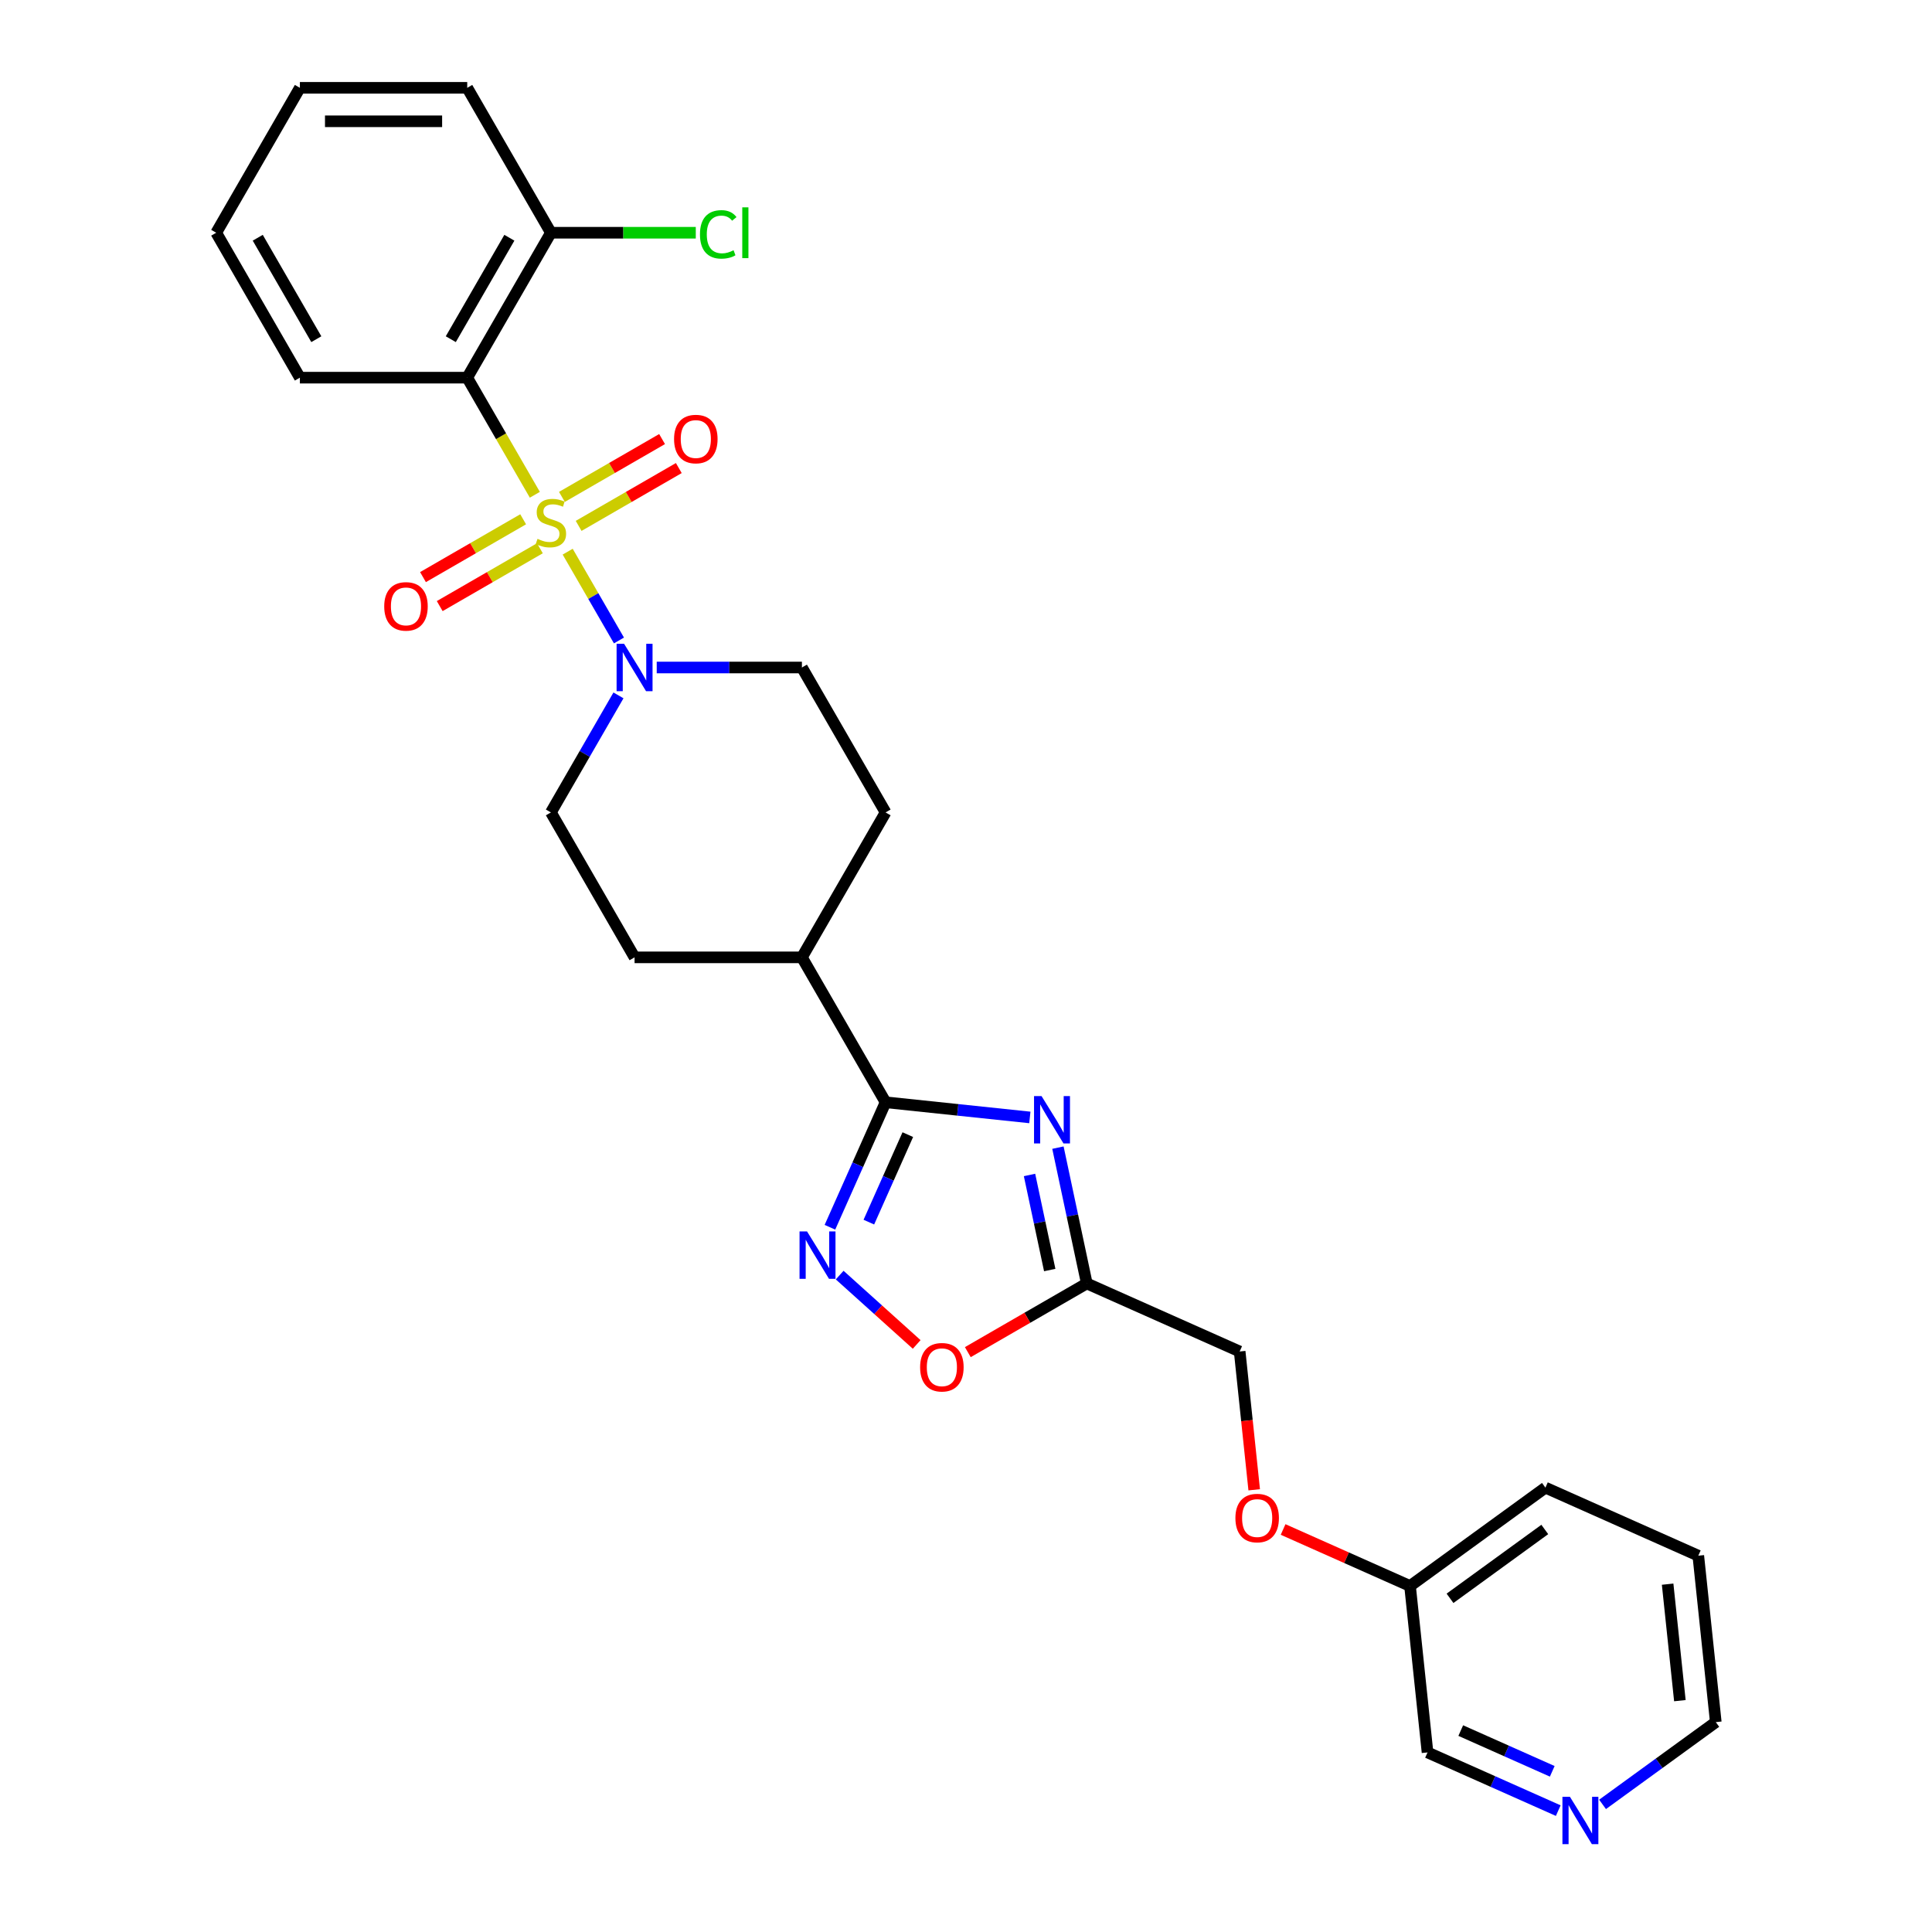 <?xml version='1.0' encoding='iso-8859-1'?>
<svg version='1.1' baseProfile='full'
              xmlns='http://www.w3.org/2000/svg'
                      xmlns:rdkit='http://www.rdkit.org/xml'
                      xmlns:xlink='http://www.w3.org/1999/xlink'
                  xml:space='preserve'
width='1000px' height='1000px' viewBox='0 0 1000 1000'>
<!-- END OF HEADER -->
<rect style='opacity:1.0;fill:#FFFFFF;stroke:none' width='1000' height='1000' x='0' y='0'> </rect>
<path class='bond-0' d='M 276.833,256.093 L 259.335,225.785' style='fill:none;fill-rule:evenodd;stroke:#CCCC00;stroke-width:6px;stroke-linecap:butt;stroke-linejoin:miter;stroke-opacity:1' />
<path class='bond-0' d='M 259.335,225.785 L 241.836,195.477' style='fill:none;fill-rule:evenodd;stroke:#000000;stroke-width:6px;stroke-linecap:butt;stroke-linejoin:miter;stroke-opacity:1' />
<path class='bond-1' d='M 293.835,285.542 L 307.103,308.523' style='fill:none;fill-rule:evenodd;stroke:#CCCC00;stroke-width:6px;stroke-linecap:butt;stroke-linejoin:miter;stroke-opacity:1' />
<path class='bond-1' d='M 307.103,308.523 L 320.371,331.504' style='fill:none;fill-rule:evenodd;stroke:#0000FF;stroke-width:6px;stroke-linecap:butt;stroke-linejoin:miter;stroke-opacity:1' />
<path class='bond-2' d='M 270.783,268.778 L 244.861,283.744' style='fill:none;fill-rule:evenodd;stroke:#CCCC00;stroke-width:6px;stroke-linecap:butt;stroke-linejoin:miter;stroke-opacity:1' />
<path class='bond-2' d='M 244.861,283.744 L 218.938,298.711' style='fill:none;fill-rule:evenodd;stroke:#FF0000;stroke-width:6px;stroke-linecap:butt;stroke-linejoin:miter;stroke-opacity:1' />
<path class='bond-2' d='M 279.445,283.78 L 253.522,298.747' style='fill:none;fill-rule:evenodd;stroke:#CCCC00;stroke-width:6px;stroke-linecap:butt;stroke-linejoin:miter;stroke-opacity:1' />
<path class='bond-2' d='M 253.522,298.747 L 227.599,313.713' style='fill:none;fill-rule:evenodd;stroke:#FF0000;stroke-width:6px;stroke-linecap:butt;stroke-linejoin:miter;stroke-opacity:1' />
<path class='bond-3' d='M 299.505,272.198 L 325.428,257.232' style='fill:none;fill-rule:evenodd;stroke:#CCCC00;stroke-width:6px;stroke-linecap:butt;stroke-linejoin:miter;stroke-opacity:1' />
<path class='bond-3' d='M 325.428,257.232 L 351.35,242.266' style='fill:none;fill-rule:evenodd;stroke:#FF0000;stroke-width:6px;stroke-linecap:butt;stroke-linejoin:miter;stroke-opacity:1' />
<path class='bond-3' d='M 290.843,257.196 L 316.766,242.23' style='fill:none;fill-rule:evenodd;stroke:#CCCC00;stroke-width:6px;stroke-linecap:butt;stroke-linejoin:miter;stroke-opacity:1' />
<path class='bond-3' d='M 316.766,242.23 L 342.689,227.263' style='fill:none;fill-rule:evenodd;stroke:#FF0000;stroke-width:6px;stroke-linecap:butt;stroke-linejoin:miter;stroke-opacity:1' />
<path class='bond-4' d='M 533.048,578.382 L 495.712,574.457' style='fill:none;fill-rule:evenodd;stroke:#0000FF;stroke-width:6px;stroke-linecap:butt;stroke-linejoin:miter;stroke-opacity:1' />
<path class='bond-4' d='M 495.712,574.457 L 458.375,570.533' style='fill:none;fill-rule:evenodd;stroke:#000000;stroke-width:6px;stroke-linecap:butt;stroke-linejoin:miter;stroke-opacity:1' />
<path class='bond-5' d='M 547.583,594.017 L 555.054,629.163' style='fill:none;fill-rule:evenodd;stroke:#0000FF;stroke-width:6px;stroke-linecap:butt;stroke-linejoin:miter;stroke-opacity:1' />
<path class='bond-5' d='M 555.054,629.163 L 562.524,664.31' style='fill:none;fill-rule:evenodd;stroke:#000000;stroke-width:6px;stroke-linecap:butt;stroke-linejoin:miter;stroke-opacity:1' />
<path class='bond-5' d='M 532.88,608.163 L 538.109,632.765' style='fill:none;fill-rule:evenodd;stroke:#0000FF;stroke-width:6px;stroke-linecap:butt;stroke-linejoin:miter;stroke-opacity:1' />
<path class='bond-5' d='M 538.109,632.765 L 543.339,657.367' style='fill:none;fill-rule:evenodd;stroke:#000000;stroke-width:6px;stroke-linecap:butt;stroke-linejoin:miter;stroke-opacity:1' />
<path class='bond-6' d='M 241.836,195.477 L 285.144,120.466' style='fill:none;fill-rule:evenodd;stroke:#000000;stroke-width:6px;stroke-linecap:butt;stroke-linejoin:miter;stroke-opacity:1' />
<path class='bond-6' d='M 233.33,175.564 L 263.646,123.056' style='fill:none;fill-rule:evenodd;stroke:#000000;stroke-width:6px;stroke-linecap:butt;stroke-linejoin:miter;stroke-opacity:1' />
<path class='bond-7' d='M 241.836,195.477 L 155.221,195.477' style='fill:none;fill-rule:evenodd;stroke:#000000;stroke-width:6px;stroke-linecap:butt;stroke-linejoin:miter;stroke-opacity:1' />
<path class='bond-8' d='M 458.375,570.533 L 415.067,495.522' style='fill:none;fill-rule:evenodd;stroke:#000000;stroke-width:6px;stroke-linecap:butt;stroke-linejoin:miter;stroke-opacity:1' />
<path class='bond-9' d='M 458.375,570.533 L 443.973,602.882' style='fill:none;fill-rule:evenodd;stroke:#000000;stroke-width:6px;stroke-linecap:butt;stroke-linejoin:miter;stroke-opacity:1' />
<path class='bond-9' d='M 443.973,602.882 L 429.57,635.23' style='fill:none;fill-rule:evenodd;stroke:#0000FF;stroke-width:6px;stroke-linecap:butt;stroke-linejoin:miter;stroke-opacity:1' />
<path class='bond-9' d='M 469.88,587.284 L 459.798,609.928' style='fill:none;fill-rule:evenodd;stroke:#000000;stroke-width:6px;stroke-linecap:butt;stroke-linejoin:miter;stroke-opacity:1' />
<path class='bond-9' d='M 459.798,609.928 L 449.716,632.572' style='fill:none;fill-rule:evenodd;stroke:#0000FF;stroke-width:6px;stroke-linecap:butt;stroke-linejoin:miter;stroke-opacity:1' />
<path class='bond-10' d='M 320.121,359.93 L 302.632,390.22' style='fill:none;fill-rule:evenodd;stroke:#0000FF;stroke-width:6px;stroke-linecap:butt;stroke-linejoin:miter;stroke-opacity:1' />
<path class='bond-10' d='M 302.632,390.22 L 285.144,420.511' style='fill:none;fill-rule:evenodd;stroke:#000000;stroke-width:6px;stroke-linecap:butt;stroke-linejoin:miter;stroke-opacity:1' />
<path class='bond-11' d='M 339.92,345.499 L 377.493,345.499' style='fill:none;fill-rule:evenodd;stroke:#0000FF;stroke-width:6px;stroke-linecap:butt;stroke-linejoin:miter;stroke-opacity:1' />
<path class='bond-11' d='M 377.493,345.499 L 415.067,345.499' style='fill:none;fill-rule:evenodd;stroke:#000000;stroke-width:6px;stroke-linecap:butt;stroke-linejoin:miter;stroke-opacity:1' />
<path class='bond-12' d='M 434.613,659.986 L 454.543,677.931' style='fill:none;fill-rule:evenodd;stroke:#0000FF;stroke-width:6px;stroke-linecap:butt;stroke-linejoin:miter;stroke-opacity:1' />
<path class='bond-12' d='M 454.543,677.931 L 474.474,695.876' style='fill:none;fill-rule:evenodd;stroke:#FF0000;stroke-width:6px;stroke-linecap:butt;stroke-linejoin:miter;stroke-opacity:1' />
<path class='bond-13' d='M 562.524,664.31 L 641.652,699.539' style='fill:none;fill-rule:evenodd;stroke:#000000;stroke-width:6px;stroke-linecap:butt;stroke-linejoin:miter;stroke-opacity:1' />
<path class='bond-14' d='M 562.524,664.31 L 531.731,682.088' style='fill:none;fill-rule:evenodd;stroke:#000000;stroke-width:6px;stroke-linecap:butt;stroke-linejoin:miter;stroke-opacity:1' />
<path class='bond-14' d='M 531.731,682.088 L 500.939,699.866' style='fill:none;fill-rule:evenodd;stroke:#FF0000;stroke-width:6px;stroke-linecap:butt;stroke-linejoin:miter;stroke-opacity:1' />
<path class='bond-15' d='M 285.144,120.466 L 322.64,120.466' style='fill:none;fill-rule:evenodd;stroke:#000000;stroke-width:6px;stroke-linecap:butt;stroke-linejoin:miter;stroke-opacity:1' />
<path class='bond-15' d='M 322.64,120.466 L 360.136,120.466' style='fill:none;fill-rule:evenodd;stroke:#00CC00;stroke-width:6px;stroke-linecap:butt;stroke-linejoin:miter;stroke-opacity:1' />
<path class='bond-16' d='M 285.144,120.466 L 241.836,45.455' style='fill:none;fill-rule:evenodd;stroke:#000000;stroke-width:6px;stroke-linecap:butt;stroke-linejoin:miter;stroke-opacity:1' />
<path class='bond-17' d='M 415.067,495.522 L 458.375,420.511' style='fill:none;fill-rule:evenodd;stroke:#000000;stroke-width:6px;stroke-linecap:butt;stroke-linejoin:miter;stroke-opacity:1' />
<path class='bond-18' d='M 415.067,495.522 L 328.452,495.522' style='fill:none;fill-rule:evenodd;stroke:#000000;stroke-width:6px;stroke-linecap:butt;stroke-linejoin:miter;stroke-opacity:1' />
<path class='bond-19' d='M 285.144,420.511 L 328.452,495.522' style='fill:none;fill-rule:evenodd;stroke:#000000;stroke-width:6px;stroke-linecap:butt;stroke-linejoin:miter;stroke-opacity:1' />
<path class='bond-20' d='M 415.067,345.499 L 458.375,420.511' style='fill:none;fill-rule:evenodd;stroke:#000000;stroke-width:6px;stroke-linecap:butt;stroke-linejoin:miter;stroke-opacity:1' />
<path class='bond-21' d='M 806.546,937.175 L 772.716,922.113' style='fill:none;fill-rule:evenodd;stroke:#0000FF;stroke-width:6px;stroke-linecap:butt;stroke-linejoin:miter;stroke-opacity:1' />
<path class='bond-21' d='M 772.716,922.113 L 738.886,907.051' style='fill:none;fill-rule:evenodd;stroke:#000000;stroke-width:6px;stroke-linecap:butt;stroke-linejoin:miter;stroke-opacity:1' />
<path class='bond-21' d='M 803.443,916.831 L 779.762,906.287' style='fill:none;fill-rule:evenodd;stroke:#0000FF;stroke-width:6px;stroke-linecap:butt;stroke-linejoin:miter;stroke-opacity:1' />
<path class='bond-21' d='M 779.762,906.287 L 756.081,895.744' style='fill:none;fill-rule:evenodd;stroke:#000000;stroke-width:6px;stroke-linecap:butt;stroke-linejoin:miter;stroke-opacity:1' />
<path class='bond-22' d='M 829.481,933.949 L 858.784,912.659' style='fill:none;fill-rule:evenodd;stroke:#0000FF;stroke-width:6px;stroke-linecap:butt;stroke-linejoin:miter;stroke-opacity:1' />
<path class='bond-22' d='M 858.784,912.659 L 888.087,891.369' style='fill:none;fill-rule:evenodd;stroke:#000000;stroke-width:6px;stroke-linecap:butt;stroke-linejoin:miter;stroke-opacity:1' />
<path class='bond-23' d='M 641.652,699.539 L 645.413,735.325' style='fill:none;fill-rule:evenodd;stroke:#000000;stroke-width:6px;stroke-linecap:butt;stroke-linejoin:miter;stroke-opacity:1' />
<path class='bond-23' d='M 645.413,735.325 L 649.174,771.112' style='fill:none;fill-rule:evenodd;stroke:#FF0000;stroke-width:6px;stroke-linecap:butt;stroke-linejoin:miter;stroke-opacity:1' />
<path class='bond-24' d='M 664.131,791.658 L 696.982,806.284' style='fill:none;fill-rule:evenodd;stroke:#FF0000;stroke-width:6px;stroke-linecap:butt;stroke-linejoin:miter;stroke-opacity:1' />
<path class='bond-24' d='M 696.982,806.284 L 729.833,820.91' style='fill:none;fill-rule:evenodd;stroke:#000000;stroke-width:6px;stroke-linecap:butt;stroke-linejoin:miter;stroke-opacity:1' />
<path class='bond-25' d='M 155.221,195.477 L 111.913,120.466' style='fill:none;fill-rule:evenodd;stroke:#000000;stroke-width:6px;stroke-linecap:butt;stroke-linejoin:miter;stroke-opacity:1' />
<path class='bond-25' d='M 163.727,175.564 L 133.411,123.056' style='fill:none;fill-rule:evenodd;stroke:#000000;stroke-width:6px;stroke-linecap:butt;stroke-linejoin:miter;stroke-opacity:1' />
<path class='bond-26' d='M 729.833,820.91 L 738.886,907.051' style='fill:none;fill-rule:evenodd;stroke:#000000;stroke-width:6px;stroke-linecap:butt;stroke-linejoin:miter;stroke-opacity:1' />
<path class='bond-27' d='M 729.833,820.91 L 799.906,769.999' style='fill:none;fill-rule:evenodd;stroke:#000000;stroke-width:6px;stroke-linecap:butt;stroke-linejoin:miter;stroke-opacity:1' />
<path class='bond-27' d='M 750.526,827.288 L 799.577,791.65' style='fill:none;fill-rule:evenodd;stroke:#000000;stroke-width:6px;stroke-linecap:butt;stroke-linejoin:miter;stroke-opacity:1' />
<path class='bond-28' d='M 888.087,891.369 L 879.033,805.228' style='fill:none;fill-rule:evenodd;stroke:#000000;stroke-width:6px;stroke-linecap:butt;stroke-linejoin:miter;stroke-opacity:1' />
<path class='bond-28' d='M 869.501,880.259 L 863.163,819.96' style='fill:none;fill-rule:evenodd;stroke:#000000;stroke-width:6px;stroke-linecap:butt;stroke-linejoin:miter;stroke-opacity:1' />
<path class='bond-29' d='M 241.836,45.455 L 155.221,45.455' style='fill:none;fill-rule:evenodd;stroke:#000000;stroke-width:6px;stroke-linecap:butt;stroke-linejoin:miter;stroke-opacity:1' />
<path class='bond-29' d='M 228.844,62.778 L 168.213,62.778' style='fill:none;fill-rule:evenodd;stroke:#000000;stroke-width:6px;stroke-linecap:butt;stroke-linejoin:miter;stroke-opacity:1' />
<path class='bond-30' d='M 799.906,769.999 L 879.033,805.228' style='fill:none;fill-rule:evenodd;stroke:#000000;stroke-width:6px;stroke-linecap:butt;stroke-linejoin:miter;stroke-opacity:1' />
<path class='bond-31' d='M 111.913,120.466 L 155.221,45.455' style='fill:none;fill-rule:evenodd;stroke:#000000;stroke-width:6px;stroke-linecap:butt;stroke-linejoin:miter;stroke-opacity:1' />
<path  class='atom-0' d='M 278.215 278.907
Q 278.492 279.011, 279.635 279.496
Q 280.779 279.981, 282.026 280.293
Q 283.308 280.57, 284.555 280.57
Q 286.876 280.57, 288.228 279.462
Q 289.579 278.318, 289.579 276.343
Q 289.579 274.992, 288.886 274.161
Q 288.228 273.329, 287.188 272.879
Q 286.149 272.428, 284.416 271.909
Q 282.234 271.25, 280.917 270.627
Q 279.635 270.003, 278.7 268.687
Q 277.799 267.37, 277.799 265.153
Q 277.799 262.069, 279.878 260.164
Q 281.991 258.258, 286.149 258.258
Q 288.99 258.258, 292.212 259.609
L 291.415 262.277
Q 288.47 261.064, 286.253 261.064
Q 283.862 261.064, 282.546 262.069
Q 281.229 263.039, 281.264 264.737
Q 281.264 266.053, 281.922 266.85
Q 282.615 267.647, 283.585 268.098
Q 284.59 268.548, 286.253 269.068
Q 288.47 269.761, 289.787 270.454
Q 291.103 271.146, 292.039 272.567
Q 293.009 273.953, 293.009 276.343
Q 293.009 279.739, 290.722 281.575
Q 288.47 283.377, 284.694 283.377
Q 282.511 283.377, 280.848 282.892
Q 279.22 282.441, 277.279 281.644
L 278.215 278.907
' fill='#CCCC00'/>
<path  class='atom-1' d='M 539.094 567.322
L 547.132 580.314
Q 547.929 581.596, 549.211 583.918
Q 550.492 586.239, 550.562 586.378
L 550.562 567.322
L 553.819 567.322
L 553.819 591.852
L 550.458 591.852
L 541.831 577.647
Q 540.826 575.984, 539.752 574.078
Q 538.713 572.173, 538.401 571.584
L 538.401 591.852
L 535.214 591.852
L 535.214 567.322
L 539.094 567.322
' fill='#0000FF'/>
<path  class='atom-4' d='M 323.03 333.235
L 331.068 346.227
Q 331.864 347.509, 333.146 349.83
Q 334.428 352.151, 334.498 352.29
L 334.498 333.235
L 337.754 333.235
L 337.754 357.764
L 334.394 357.764
L 325.767 343.559
Q 324.762 341.896, 323.688 339.991
Q 322.649 338.085, 322.337 337.496
L 322.337 357.764
L 319.149 357.764
L 319.149 333.235
L 323.03 333.235
' fill='#0000FF'/>
<path  class='atom-5' d='M 417.723 637.396
L 425.761 650.388
Q 426.558 651.67, 427.84 653.991
Q 429.122 656.312, 429.191 656.451
L 429.191 637.396
L 432.448 637.396
L 432.448 661.925
L 429.087 661.925
L 420.46 647.72
Q 419.456 646.057, 418.381 644.152
Q 417.342 642.246, 417.03 641.657
L 417.03 661.925
L 413.843 661.925
L 413.843 637.396
L 417.723 637.396
' fill='#0000FF'/>
<path  class='atom-7' d='M 476.253 707.687
Q 476.253 701.797, 479.163 698.505
Q 482.074 695.214, 487.513 695.214
Q 492.953 695.214, 495.863 698.505
Q 498.773 701.797, 498.773 707.687
Q 498.773 713.646, 495.828 717.041
Q 492.883 720.402, 487.513 720.402
Q 482.108 720.402, 479.163 717.041
Q 476.253 713.68, 476.253 707.687
M 487.513 717.63
Q 491.255 717.63, 493.264 715.136
Q 495.309 712.606, 495.309 707.687
Q 495.309 702.871, 493.264 700.446
Q 491.255 697.986, 487.513 697.986
Q 483.771 697.986, 481.727 700.411
Q 479.718 702.836, 479.718 707.687
Q 479.718 712.641, 481.727 715.136
Q 483.771 717.63, 487.513 717.63
' fill='#FF0000'/>
<path  class='atom-8' d='M 198.873 313.865
Q 198.873 307.975, 201.783 304.684
Q 204.693 301.393, 210.133 301.393
Q 215.572 301.393, 218.483 304.684
Q 221.393 307.975, 221.393 313.865
Q 221.393 319.824, 218.448 323.22
Q 215.503 326.58, 210.133 326.58
Q 204.728 326.58, 201.783 323.22
Q 198.873 319.859, 198.873 313.865
M 210.133 323.809
Q 213.875 323.809, 215.884 321.314
Q 217.928 318.785, 217.928 313.865
Q 217.928 309.049, 215.884 306.624
Q 213.875 304.164, 210.133 304.164
Q 206.391 304.164, 204.347 306.59
Q 202.337 309.015, 202.337 313.865
Q 202.337 318.82, 204.347 321.314
Q 206.391 323.809, 210.133 323.809
' fill='#FF0000'/>
<path  class='atom-9' d='M 348.895 227.25
Q 348.895 221.36, 351.806 218.069
Q 354.716 214.777, 360.155 214.777
Q 365.595 214.777, 368.505 218.069
Q 371.415 221.36, 371.415 227.25
Q 371.415 233.209, 368.47 236.604
Q 365.525 239.965, 360.155 239.965
Q 354.75 239.965, 351.806 236.604
Q 348.895 233.244, 348.895 227.25
M 360.155 237.193
Q 363.897 237.193, 365.907 234.699
Q 367.951 232.17, 367.951 227.25
Q 367.951 222.434, 365.907 220.009
Q 363.897 217.549, 360.155 217.549
Q 356.413 217.549, 354.369 219.974
Q 352.36 222.399, 352.36 227.25
Q 352.36 232.204, 354.369 234.699
Q 356.413 237.193, 360.155 237.193
' fill='#FF0000'/>
<path  class='atom-14' d='M 812.591 930.016
L 820.629 943.008
Q 821.426 944.29, 822.708 946.611
Q 823.99 948.933, 824.059 949.071
L 824.059 930.016
L 827.316 930.016
L 827.316 954.545
L 823.955 954.545
L 815.328 940.341
Q 814.324 938.677, 813.25 936.772
Q 812.21 934.866, 811.898 934.277
L 811.898 954.545
L 808.711 954.545
L 808.711 930.016
L 812.591 930.016
' fill='#0000FF'/>
<path  class='atom-18' d='M 639.445 785.75
Q 639.445 779.86, 642.356 776.568
Q 645.266 773.277, 650.705 773.277
Q 656.145 773.277, 659.055 776.568
Q 661.965 779.86, 661.965 785.75
Q 661.965 791.709, 659.02 795.104
Q 656.076 798.465, 650.705 798.465
Q 645.301 798.465, 642.356 795.104
Q 639.445 791.743, 639.445 785.75
M 650.705 795.693
Q 654.447 795.693, 656.457 793.199
Q 658.501 790.669, 658.501 785.75
Q 658.501 780.934, 656.457 778.509
Q 654.447 776.049, 650.705 776.049
Q 646.964 776.049, 644.919 778.474
Q 642.91 780.899, 642.91 785.75
Q 642.91 790.704, 644.919 793.199
Q 646.964 795.693, 650.705 795.693
' fill='#FF0000'/>
<path  class='atom-19' d='M 362.301 121.315
Q 362.301 115.217, 365.142 112.029
Q 368.018 108.807, 373.457 108.807
Q 378.516 108.807, 381.218 112.376
L 378.931 114.247
Q 376.956 111.648, 373.457 111.648
Q 369.75 111.648, 367.775 114.143
Q 365.835 116.603, 365.835 121.315
Q 365.835 126.165, 367.845 128.66
Q 369.889 131.154, 373.838 131.154
Q 376.541 131.154, 379.694 129.526
L 380.664 132.124
Q 379.382 132.956, 377.442 133.441
Q 375.501 133.926, 373.353 133.926
Q 368.018 133.926, 365.142 130.669
Q 362.301 127.412, 362.301 121.315
' fill='#00CC00'/>
<path  class='atom-19' d='M 384.198 107.318
L 387.385 107.318
L 387.385 133.614
L 384.198 133.614
L 384.198 107.318
' fill='#00CC00'/>
</svg>
